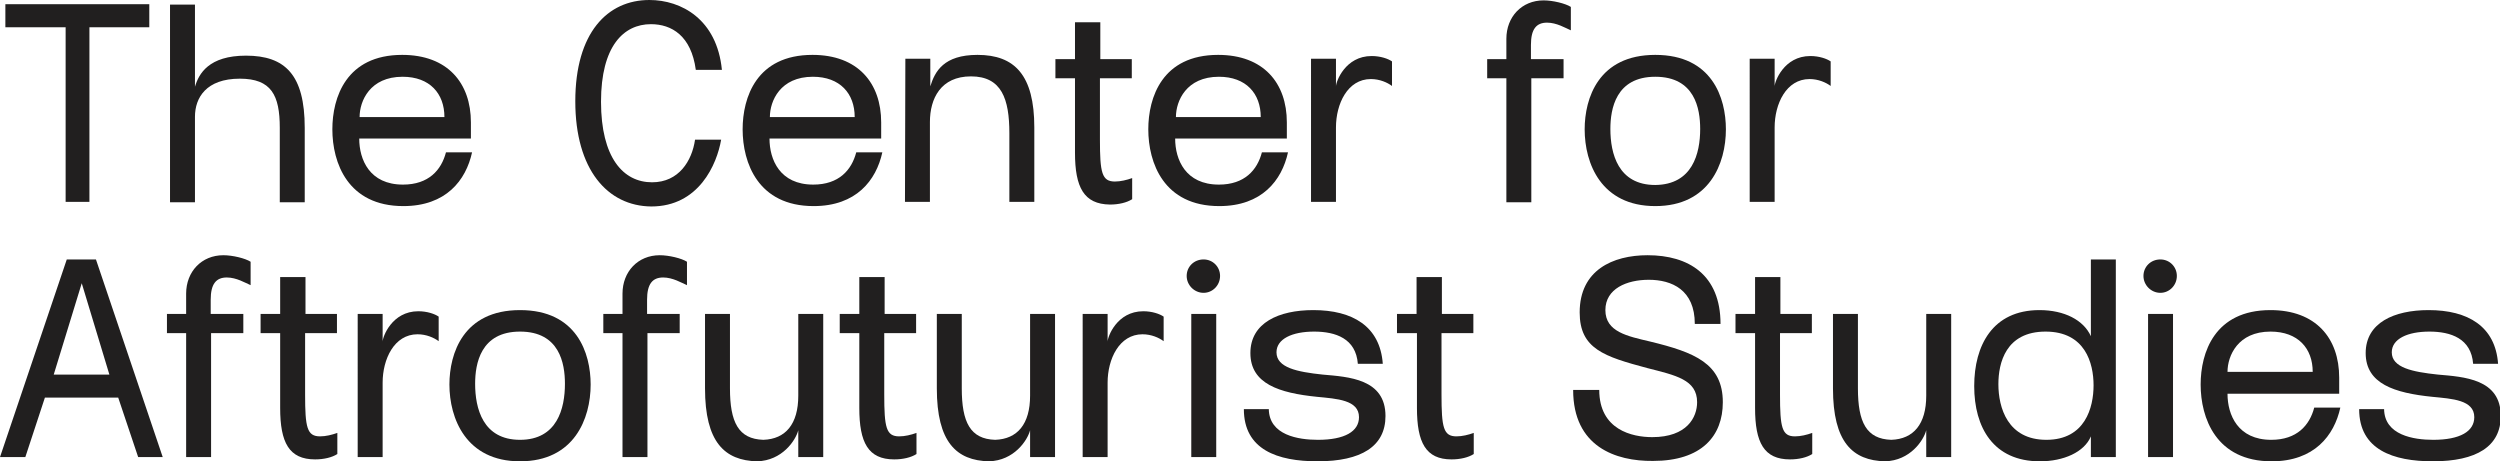 <?xml version="1.0" encoding="utf-8"?>
<!-- Generator: Adobe Illustrator 24.3.0, SVG Export Plug-In . SVG Version: 6.00 Build 0)  -->
<svg version="1.1" id="Layer_1" xmlns="http://www.w3.org/2000/svg" xmlns:xlink="http://www.w3.org/1999/xlink" x="0px" y="0px"
	 viewBox="0 0 651.4 120.2" style="enable-background:new 0 0 651.4 120.2;" xml:space="preserve">
<style type="text/css">
	.st0{fill:#211F1F;}
</style>
<g>
	<path class="st0" d="M17.1,7.1H1.4v-6h37.5v6H23.3v45.5h-6.2C17.1,52.6,17.1,7.1,17.1,7.1z"/>
	<path class="st0" d="M44.3,1.2h6.5v21.4c1-3.4,3.6-8.1,13.3-8.1c10.2,0,15.3,5,15.3,18.8v19.4h-6.5V33.3c0-8.5-2.2-12.8-10.4-12.8
		c-8.8,0-11.7,5-11.7,9.9v22.3h-6.5V1.2z"/>
	<path class="st0" d="M86.6,33.7c0-8.3,3.6-19.4,18.2-19.4c11.8,0,17.9,7.3,17.9,17.6v4.2H93.6c0,5.5,2.7,12,11.4,12
		c6.7,0,10-3.8,11.2-8.4h6.8c-1.6,7.3-6.8,14-17.9,14C90.6,53.7,86.6,42.4,86.6,33.7z M115.8,30.5c0-6.1-3.8-10.5-10.9-10.5
		c-8.5,0-11.2,6.3-11.2,10.5H115.8z"/>
	<path class="st0" d="M149.9,26.4c0-17.9,8.4-26.4,19.3-26.4c8.3,0,17.6,5,18.9,18.2h-6.8c-1.2-8.9-6.3-11.9-11.7-11.9
		c-7.1,0-13,5.7-13,20.2c0,14.6,5.8,21,13.3,21c7,0,10.4-5.6,11.2-11.1h6.8c-1.1,6.4-5.8,17.4-18.2,17.4
		C158.3,53.7,149.9,44.2,149.9,26.4z"/>
	<path class="st0" d="M193.5,33.7c0-8.3,3.6-19.4,18.2-19.4c11.8,0,17.9,7.3,17.9,17.6v4.2h-29.1c0,5.5,2.7,12,11.4,12
		c6.7,0,10-3.8,11.2-8.4h6.8c-1.6,7.3-6.8,14-17.9,14C197.5,53.7,193.5,42.4,193.5,33.7z M222.7,30.5c0-6.1-3.8-10.5-10.9-10.5
		c-8.5,0-11.2,6.3-11.2,10.5H222.7z"/>
	<path class="st0" d="M235.9,15.3h6.5v7.2c1.2-3.9,3.5-8.2,12.3-8.2c9.7,0,14.8,5.3,14.8,18.9v19.4H263V34.7c0-8.9-2-14.8-10-14.8
		c-7.9,0-10.7,5.8-10.7,11.9v20.8h-6.5L235.9,15.3L235.9,15.3z"/>
	<path class="st0" d="M280.1,39.8V20.4H275v-5h5.1V5.8h6.6v9.6h8.2v5h-8.3v16c0,8.6,0.5,10.9,3.9,10.9c1.5,0,3.1-0.4,4.5-0.9v5.5
		c-1.4,0.9-3.5,1.4-5.8,1.4C282.4,53.2,280.1,48.8,280.1,39.8z"/>
	<path class="st0" d="M299.2,33.7c0-8.3,3.6-19.4,18.2-19.4c11.8,0,17.9,7.3,17.9,17.6v4.2h-29.1c0,5.5,2.7,12,11.4,12
		c6.7,0,10-3.8,11.2-8.4h6.8c-1.6,7.3-6.8,14-17.9,14C303.2,53.7,299.2,42.4,299.2,33.7z M328.5,30.5c0-6.1-3.8-10.5-10.9-10.5
		c-8.5,0-11.2,6.3-11.2,10.5H328.5z"/>
	<path class="st0" d="M341.6,15.3h6.5v7.2c0-1.2,2.4-7.9,9.3-7.9c2.3,0,4.3,0.7,5.3,1.4v6.4c-1.2-0.9-3.2-1.8-5.5-1.8
		c-6.1,0-9.1,6.5-9.1,12.6v19.4h-6.5L341.6,15.3L341.6,15.3z"/>
	<path class="st0" d="M392.5,20.4h-5v-5h5v-5.3c0-5.7,4-10,9.7-10c2.4,0,5.7,0.8,7.1,1.7v6.1c-1.4-0.6-3.7-2-6.2-2
		c-2.8,0-4.2,1.7-4.2,5.8v3.7h8.5v5H399v32.3h-6.5V20.4z"/>
	<path class="st0" d="M412.9,33.7c0-8.1,3.6-19.4,18.4-19.4s18.4,11.2,18.4,19.4c0,8.9-4.3,20-18.4,20S412.9,42.6,412.9,33.7z
		 M443,33.6c0-5.3-1.4-13.6-11.7-13.6c-10.3,0-11.7,8.4-11.7,13.6c0,6.4,2,14.6,11.7,14.6C441,48.1,443,40,443,33.6z"/>
	<path class="st0" d="M455.9,15.3h6.5v7.2c0-1.2,2.4-7.9,9.3-7.9c2.3,0,4.3,0.7,5.3,1.4v6.4c-1.2-0.9-3.2-1.8-5.5-1.8
		c-6.1,0-9.1,6.5-9.1,12.6v19.4h-6.5L455.9,15.3L455.9,15.3z"/>
	<path class="st0" d="M17.4,67.6H25l17.4,51.5H36l-5.2-15.5H11.7l-5.1,15.5H0L17.4,67.6z M28.5,97.6l-7.2-23.8L14,97.6H28.5z"/>
	<path class="st0" d="M48.5,86.8h-5v-5h5v-5.3c0-5.7,4-10,9.7-10c2.4,0,5.7,0.8,7.1,1.7v6.1c-1.4-0.6-3.7-2-6.2-2
		c-2.8,0-4.2,1.7-4.2,5.8v3.7h8.5v5H55v32.3h-6.5V86.8z"/>
	<path class="st0" d="M73,106.3V86.8h-5.1v-5H73v-9.6h6.6v9.6h8.2v5h-8.3v16c0,8.6,0.5,10.9,3.9,10.9c1.5,0,3.1-0.4,4.5-0.9v5.5
		c-1.4,0.9-3.5,1.4-5.8,1.4C75.3,119.7,73,115.3,73,106.3z"/>
	<path class="st0" d="M93.2,81.8h6.5V89c0-1.2,2.4-7.9,9.3-7.9c2.3,0,4.3,0.7,5.3,1.4v6.4c-1.2-0.9-3.2-1.8-5.5-1.8
		c-6.1,0-9.1,6.5-9.1,12.6v19.4h-6.5C93.2,119.1,93.2,81.8,93.2,81.8z"/>
	<path class="st0" d="M117.1,100.2c0-8.1,3.6-19.4,18.4-19.4s18.4,11.2,18.4,19.4c0,8.9-4.3,20-18.4,20S117.1,109,117.1,100.2z
		 M147.2,100c0-5.3-1.4-13.6-11.7-13.6s-11.7,8.4-11.7,13.6c0,6.4,2,14.6,11.7,14.6S147.2,106.4,147.2,100z"/>
	<path class="st0" d="M162.2,86.8h-5v-5h5v-5.3c0-5.7,4-10,9.7-10c2.4,0,5.7,0.8,7.1,1.7v6.1c-1.4-0.6-3.7-2-6.2-2
		c-2.8,0-4.2,1.7-4.2,5.8v3.7h8.5v5h-8.4v32.3h-6.5L162.2,86.8L162.2,86.8z"/>
	<path class="st0" d="M183.7,101.2V81.8h6.5v19.4c0,8.8,2.2,13.2,8.7,13.4c5.8-0.2,9.1-4.1,9.1-11.5V81.8h6.5v37.3H208v-7
		c-0.7,2.7-4.2,7.9-10.7,8.1C188.8,120,183.7,115.2,183.7,101.2z"/>
	<path class="st0" d="M223.9,106.3V86.8h-5.1v-5h5.1v-9.6h6.6v9.6h8.2v5h-8.3v16c0,8.6,0.5,10.9,3.9,10.9c1.5,0,3.1-0.4,4.5-0.9v5.5
		c-1.4,0.9-3.5,1.4-5.8,1.4C226.2,119.7,223.9,115.3,223.9,106.3z"/>
	<path class="st0" d="M244.1,101.2V81.8h6.5v19.4c0,8.8,2.2,13.2,8.7,13.4c5.8-0.2,9.1-4.1,9.1-11.5V81.8h6.5v37.3h-6.5v-7
		c-0.7,2.7-4.2,7.9-10.7,8.1C249.2,120,244.1,115.2,244.1,101.2z"/>
	<path class="st0" d="M282.1,81.8h6.5V89c0-1.2,2.4-7.9,9.3-7.9c2.3,0,4.3,0.7,5.3,1.4v6.4c-1.2-0.9-3.2-1.8-5.5-1.8
		c-6.1,0-9.1,6.5-9.1,12.6v19.4h-6.5L282.1,81.8L282.1,81.8z"/>
	<path class="st0" d="M309.2,71.9c0-2.4,1.9-4.3,4.4-4.3c2.4,0,4.3,1.9,4.3,4.3s-1.9,4.4-4.3,4.4S309.2,74.3,309.2,71.9z
		 M310.4,81.8h6.5v37.3h-6.5V81.8z"/>
	<g>
		<path class="st0" d="M324.1,106.6h6.5c0.1,6.8,7.7,8,12.8,8c7,0,10.7-2.2,10.7-5.9c0-4.5-5.8-4.8-10.9-5.3
			c-9.9-1-17.4-3.4-17.4-11.4c0-7.9,7.4-11.2,16.4-11.2c10.2,0,17.4,4.2,18.1,14h-6.5c-0.5-6.6-5.8-8.4-11.4-8.4
			c-5.7,0-9.8,1.9-9.8,5.4c0,4,5.4,5.1,12,5.8c6.8,0.6,16.4,1.1,16.4,10.8c0,7.9-6.3,11.8-17.7,11.8
			C332.9,120.2,324.1,117.2,324.1,106.6z"/>
	</g>
	<path class="st0" d="M369.2,106.3V86.8H364v-5h5.1v-9.6h6.6v9.6h8.2v5h-8.3v16c0,8.6,0.5,10.9,3.9,10.9c1.5,0,3.1-0.4,4.5-0.9v5.5
		c-1.4,0.9-3.5,1.4-5.8,1.4C371.5,119.7,369.2,115.3,369.2,106.3z"/>
	<path class="st0" d="M409.9,101.6h6.8c0,10.4,8.6,12.3,13.8,12.3c9.1,0,11.7-5.2,11.7-9.1c0-5.9-5.6-7-13-8.9
		c-11.2-3-17.6-5-17.6-14.5c0-11,8.6-14.9,17.7-14.9c10.7,0,19,5.1,19,17.9h-6.7c0-8.9-6-11.5-12-11.5c-5.7,0-11.3,2.3-11.3,7.9
		c0,5.7,5.8,6.8,11.7,8.2c11.5,2.8,18.9,5.7,18.9,15.8c0,8.8-5.5,15.3-18.2,15.3C421,120.2,409.9,116.4,409.9,101.6z"/>
	<path class="st0" d="M457.3,106.3V86.8h-5.1v-5h5.1v-9.6h6.6v9.6h8.2v5h-8.3v16c0,8.6,0.5,10.9,3.9,10.9c1.5,0,3.1-0.4,4.5-0.9v5.5
		c-1.4,0.9-3.5,1.4-5.8,1.4C459.6,119.7,457.3,115.3,457.3,106.3z"/>
	<path class="st0" d="M477.6,101.2V81.8h6.5v19.4c0,8.8,2.2,13.2,8.7,13.4c5.8-0.2,9.1-4.1,9.1-11.5V81.8h6.5v37.3h-6.5v-7
		c-0.7,2.7-4.2,7.9-10.7,8.1C482.7,120,477.6,115.2,477.6,101.2z"/>
	<path class="st0" d="M514.4,100.6c0-10.6,4.8-19.8,17-19.8c6.5,0,11.5,2.6,13.4,6.8v-20h6.5v51.5h-6.5v-5.4
		c-1.7,4.1-7.1,6.5-13.3,6.5C519.4,120.2,514.4,111.4,514.4,100.6z M545.5,100.4c0-5.8-2.2-14-12.5-14c-10.4,0-12.3,8.2-12.3,13.7
		c0,6.1,2.4,14.5,12.5,14.5S545.5,106.2,545.5,100.4z"/>
	<path class="st0" d="M558.5,71.9c0-2.4,1.9-4.3,4.4-4.3c2.4,0,4.3,1.9,4.3,4.3s-1.9,4.4-4.3,4.4C560.5,76.3,558.5,74.3,558.5,71.9z
		 M559.7,81.8h6.5v37.3h-6.5V81.8z"/>
	<path class="st0" d="M573.4,100.2c0-8.3,3.6-19.4,18.2-19.4c11.8,0,17.9,7.3,17.9,17.6v4.2h-29.1c0,5.5,2.7,12,11.4,12
		c6.7,0,10-3.8,11.2-8.4h6.8c-1.6,7.3-6.8,14-17.9,14C577.4,120.2,573.4,108.9,573.4,100.2z M602.6,96.9c0-6.1-3.8-10.5-11-10.5
		c-8.5,0-11.2,6.3-11.2,10.5H602.6z"/>
	<path class="st0" d="M614.7,106.6h6.5c0.1,6.8,7.7,8,12.8,8c7,0,10.7-2.2,10.7-5.9c0-4.5-5.8-4.8-10.9-5.3
		c-9.9-1-17.4-3.4-17.4-11.4c0-7.9,7.4-11.2,16.4-11.2c10.2,0,17.4,4.2,18.1,14h-6.5c-0.5-6.6-5.8-8.4-11.4-8.4
		c-5.7,0-9.8,1.9-9.8,5.4c0,4,5.4,5.1,12,5.8c6.8,0.6,16.4,1.1,16.4,10.8c0,7.9-6.3,11.8-17.7,11.8
		C623.6,120.2,614.7,117.2,614.7,106.6z"/>
</g>
</svg>
